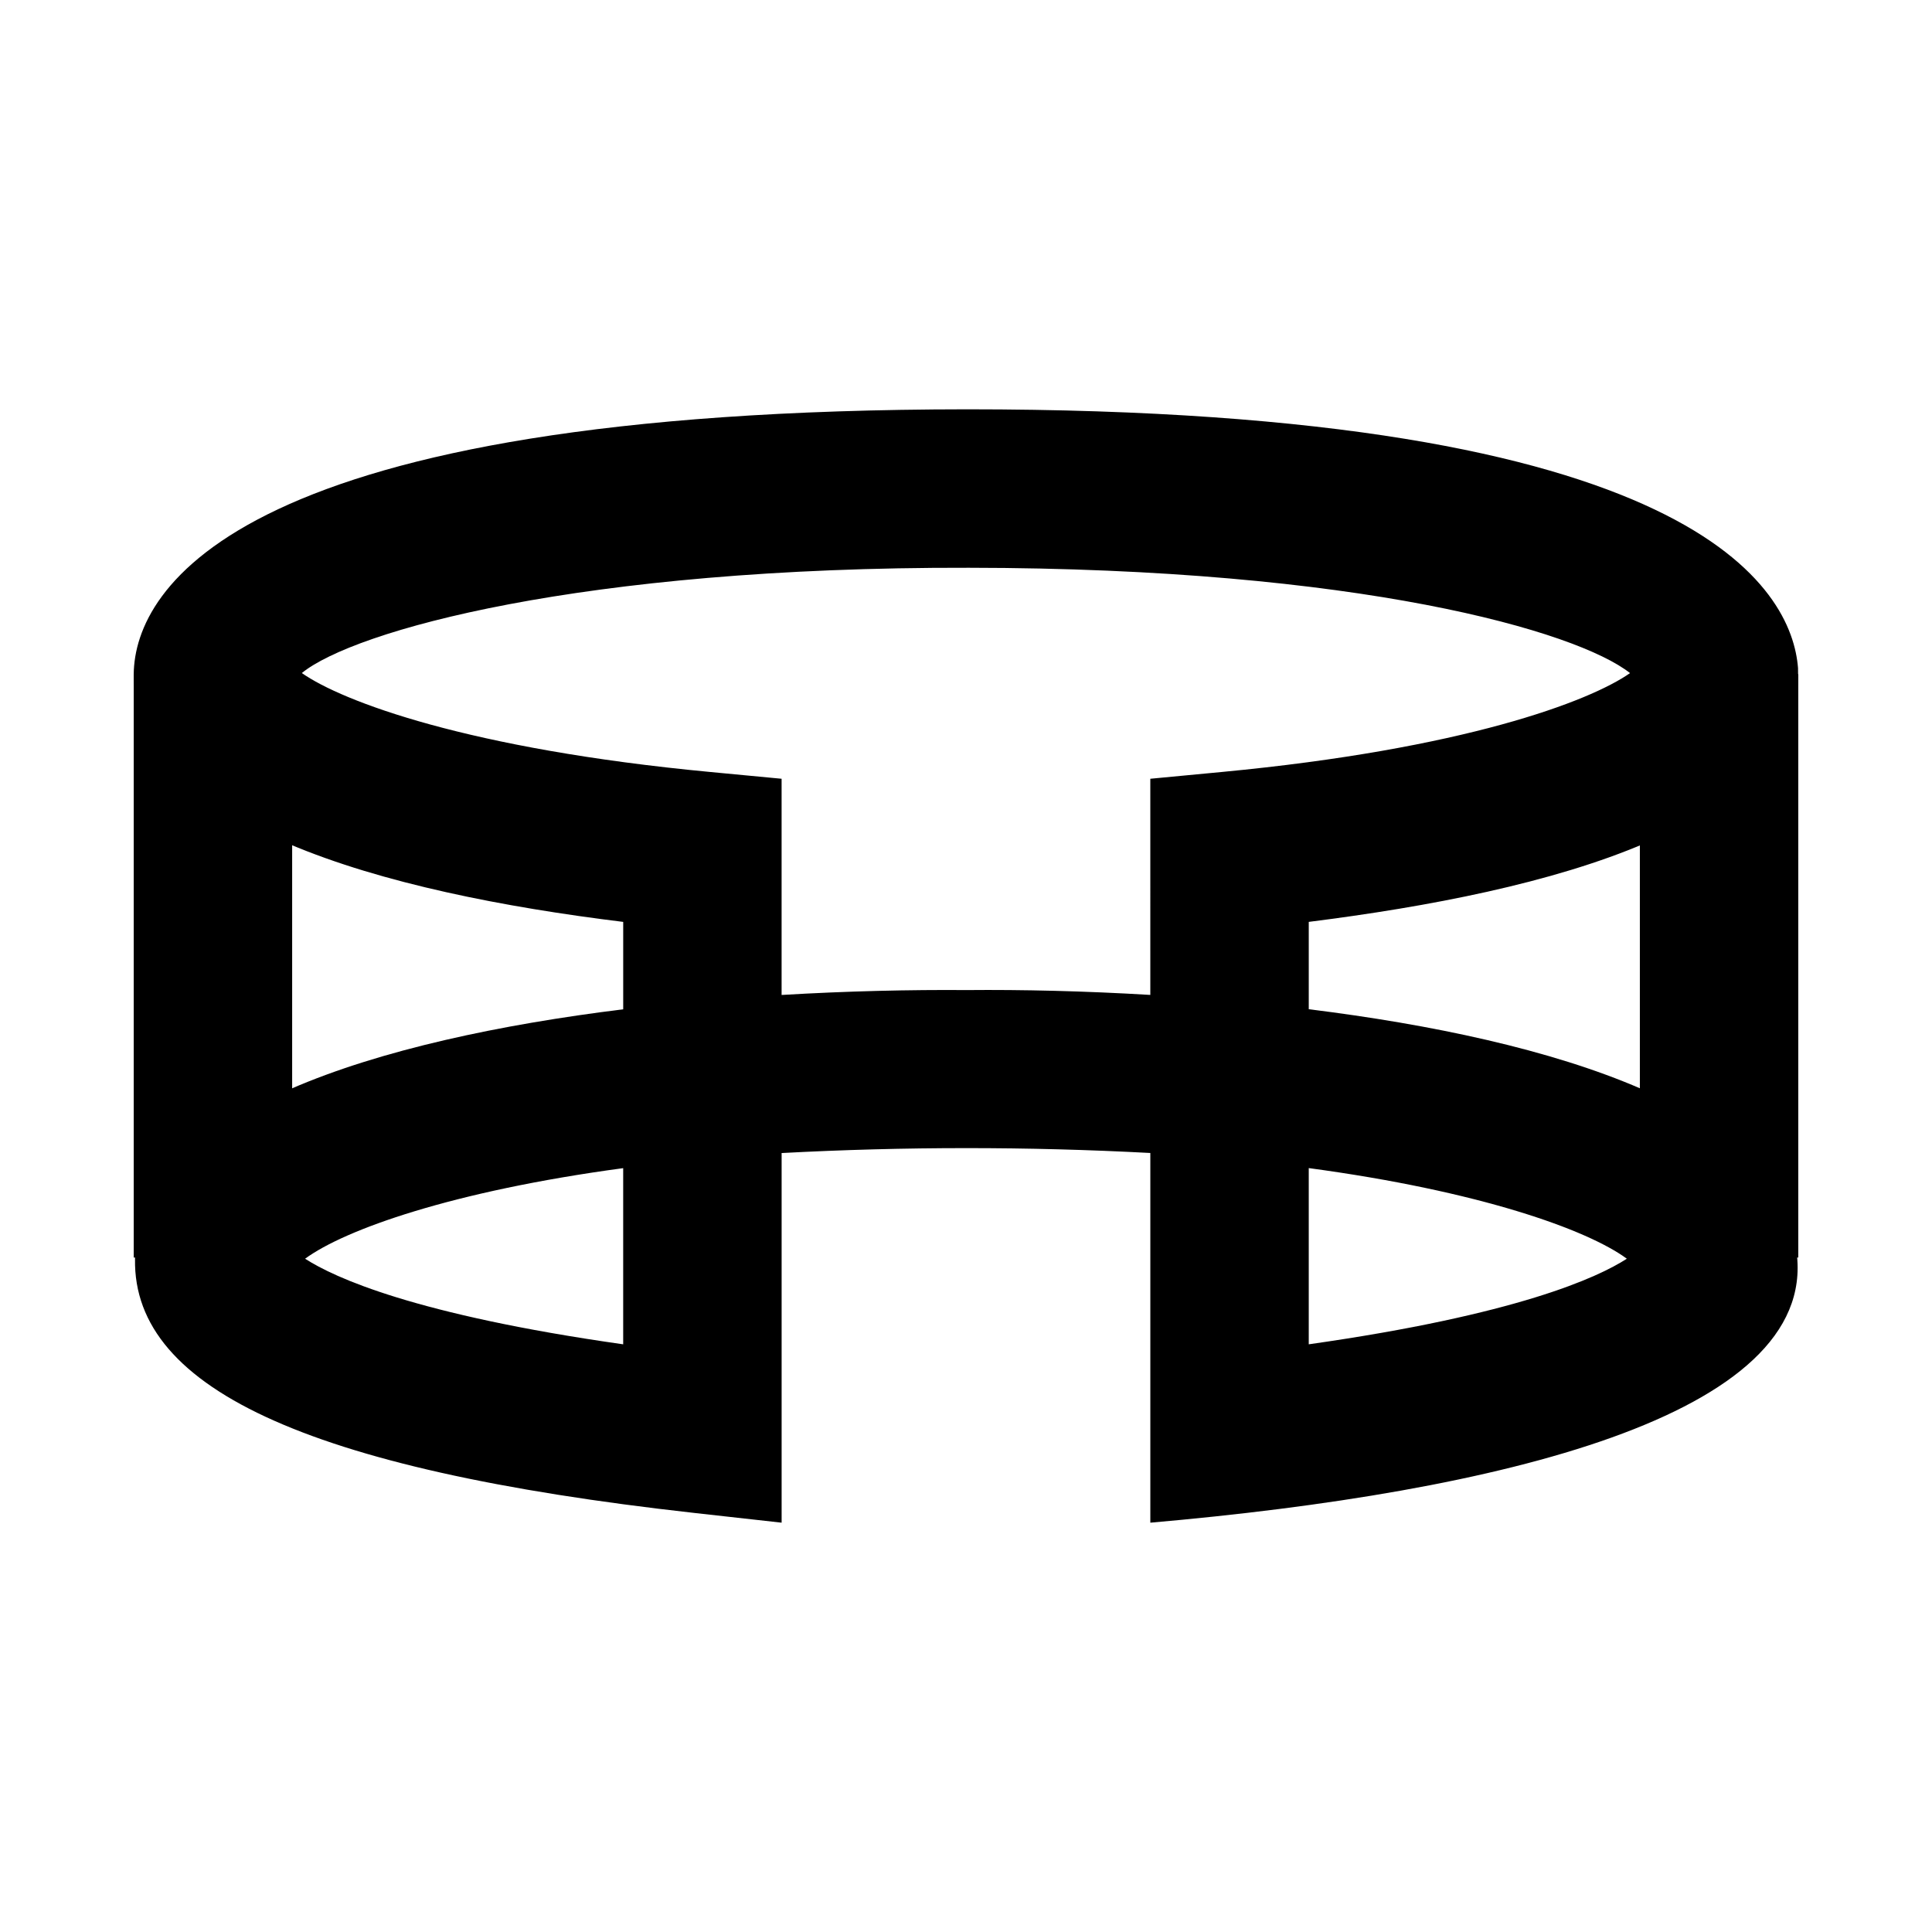 <?xml version="1.0" encoding="UTF-8"?>
<!-- Uploaded to: ICON Repo, www.iconrepo.com, Generator: ICON Repo Mixer Tools -->
<svg fill="#000000" width="800px" height="800px" version="1.1" viewBox="144 144 512 512" xmlns="http://www.w3.org/2000/svg">
 <g>
  <path d="m448.85 547.53v-97.977c-32.547-1.727-65.164-1.719-97.711 0.016v97.957l-23.324-2.602c-103.07-11.516-150.09-33.406-147.97-68.902 2.266-37.793 64.41-56.512 129.31-64.547v-23.164c-63.059-7.731-129.72-25.414-129.72-65.637 0.25-23.16 28.238-70.074 220.88-70.203 193.85 0 218.56 47.926 220.18 68.562 1.52 41.98-65.988 59.262-129.66 67.277v23.148c64.832 8.027 127.05 26.742 129.3 64.559 5.512 43.176-78.992 63.445-171.29 71.512zm41.984-93.973v46.699c55.145-7.824 76.566-17.691 84.297-22.684-10.527-7.734-39.094-17.934-84.297-24.016zm-265.98 24.016c7.734 4.992 29.156 14.855 84.297 22.684v-46.684c-45.25 6.09-73.77 16.273-84.297 24zm-0.867-155.21c10.723 7.523 44.125 20.145 108.13 26.211l19.016 1.805v57.297c17.477-1.039 34.195-1.41 49.031-1.297 14.703-0.137 31.32 0.246 48.684 1.285l-0.004-57.285 19.016-1.805c63.98-6.062 97.387-18.672 108.12-26.199-14.156-11.148-71.801-27.824-175.22-27.91-103-0.25-163.09 16.742-176.77 27.898z"/>
  <path d="m179.44 322.67h41.984v154.59h-41.984z"/>
  <path d="m578.58 322.67h41.984v154.59h-41.984z"/>
 </g>
</svg>